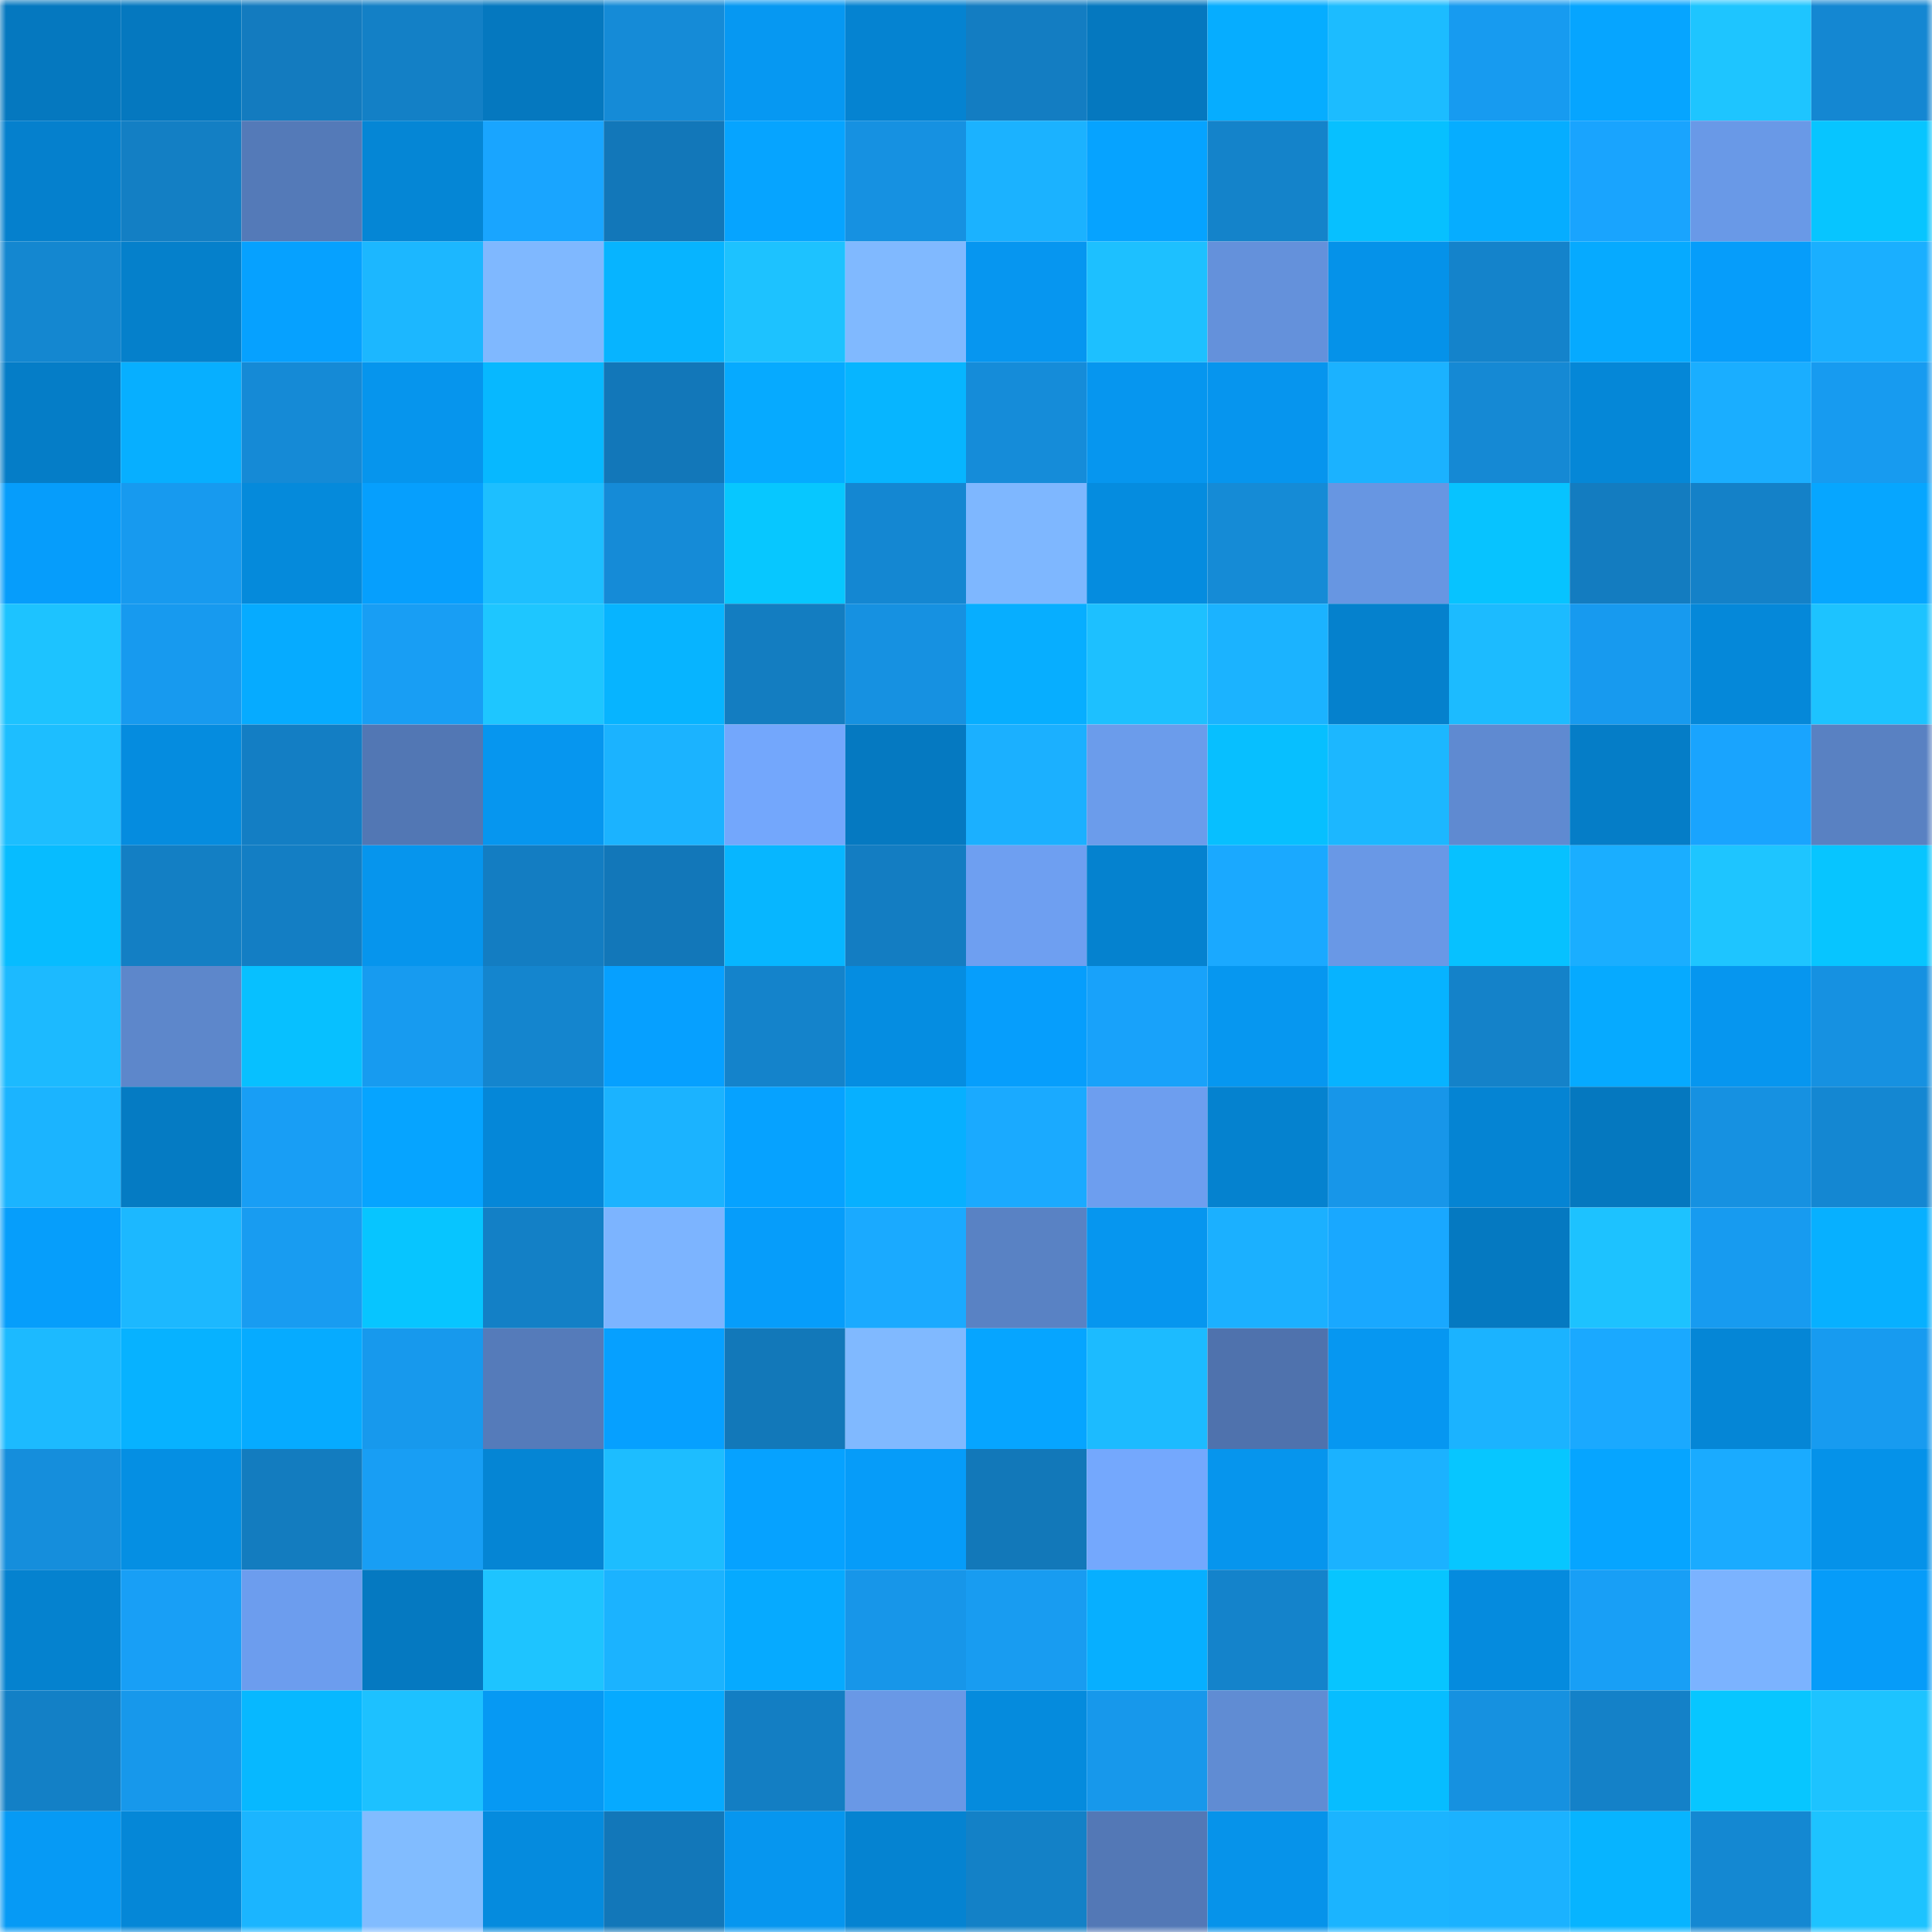 <svg viewBox="0 0 160 160" fill="none" role="img" xmlns="http://www.w3.org/2000/svg" width="240" height="240" name="ens%2Cnft-zoo.eth"><mask id="1565323570" mask-type="alpha" maskUnits="userSpaceOnUse" x="0" y="0" width="160" height="160"><rect width="160" height="160" fill="#FFFFFF"></rect></mask><g mask="url(#1565323570)"><rect x="0" y="0" width="10" height="10" fill="#0578bf"></rect><rect x="10" y="0" width="10" height="10" fill="#0578bf"></rect><rect x="20" y="0" width="10" height="10" fill="#137bbf"></rect><rect x="30" y="0" width="10" height="10" fill="#1380c6"></rect><rect x="40" y="0" width="10" height="10" fill="#0578bf"></rect><rect x="50" y="0" width="10" height="10" fill="#158bd7"></rect><rect x="60" y="0" width="10" height="10" fill="#0698f2"></rect><rect x="70" y="0" width="10" height="10" fill="#0583d1"></rect><rect x="80" y="0" width="10" height="10" fill="#137dc2"></rect><rect x="90" y="0" width="10" height="10" fill="#0578bf"></rect><rect x="100" y="0" width="10" height="10" fill="#06adff"></rect><rect x="110" y="0" width="10" height="10" fill="#1cbcff"></rect><rect x="120" y="0" width="10" height="10" fill="#179bf0"></rect><rect x="130" y="0" width="10" height="10" fill="#06a5ff"></rect><rect x="140" y="0" width="10" height="10" fill="#1ec5ff"></rect><rect x="150" y="0" width="10" height="10" fill="#1487d2"></rect><rect x="0" y="10" width="10" height="10" fill="#0580cd"></rect><rect x="10" y="10" width="10" height="10" fill="#137fc4"></rect><rect x="20" y="10" width="10" height="10" fill="#547ab8"></rect><rect x="30" y="10" width="10" height="10" fill="#0586d5"></rect><rect x="40" y="10" width="10" height="10" fill="#19a5ff"></rect><rect x="50" y="10" width="10" height="10" fill="#1277b9"></rect><rect x="60" y="10" width="10" height="10" fill="#06a4ff"></rect><rect x="70" y="10" width="10" height="10" fill="#1691e1"></rect><rect x="80" y="10" width="10" height="10" fill="#1bb2ff"></rect><rect x="90" y="10" width="10" height="10" fill="#06a3ff"></rect><rect x="100" y="10" width="10" height="10" fill="#1483ca"></rect><rect x="110" y="10" width="10" height="10" fill="#07c0ff"></rect><rect x="120" y="10" width="10" height="10" fill="#06adff"></rect><rect x="130" y="10" width="10" height="10" fill="#19a4fe"></rect><rect x="140" y="10" width="10" height="10" fill="#6999e7"></rect><rect x="150" y="10" width="10" height="10" fill="#07c5ff"></rect><rect x="0" y="20" width="10" height="10" fill="#1487d0"></rect><rect x="10" y="20" width="10" height="10" fill="#0580cb"></rect><rect x="20" y="20" width="10" height="10" fill="#06a1ff"></rect><rect x="30" y="20" width="10" height="10" fill="#1cb7ff"></rect><rect x="40" y="20" width="10" height="10" fill="#7fb8ff"></rect><rect x="50" y="20" width="10" height="10" fill="#07b4ff"></rect><rect x="60" y="20" width="10" height="10" fill="#1dc2ff"></rect><rect x="70" y="20" width="10" height="10" fill="#80b9ff"></rect><rect x="80" y="20" width="10" height="10" fill="#0696f0"></rect><rect x="90" y="20" width="10" height="10" fill="#1dc0ff"></rect><rect x="100" y="20" width="10" height="10" fill="#6491db"></rect><rect x="110" y="20" width="10" height="10" fill="#0592e9"></rect><rect x="120" y="20" width="10" height="10" fill="#1483cb"></rect><rect x="130" y="20" width="10" height="10" fill="#06aaff"></rect><rect x="140" y="20" width="10" height="10" fill="#069dfa"></rect><rect x="150" y="20" width="10" height="10" fill="#1aafff"></rect><rect x="0" y="30" width="10" height="10" fill="#057dc7"></rect><rect x="10" y="30" width="10" height="10" fill="#07afff"></rect><rect x="20" y="30" width="10" height="10" fill="#158ad6"></rect><rect x="30" y="30" width="10" height="10" fill="#0695ed"></rect><rect x="40" y="30" width="10" height="10" fill="#07b8ff"></rect><rect x="50" y="30" width="10" height="10" fill="#1277b9"></rect><rect x="60" y="30" width="10" height="10" fill="#06aaff"></rect><rect x="70" y="30" width="10" height="10" fill="#07b5ff"></rect><rect x="80" y="30" width="10" height="10" fill="#158cd9"></rect><rect x="90" y="30" width="10" height="10" fill="#0696ef"></rect><rect x="100" y="30" width="10" height="10" fill="#0695ee"></rect><rect x="110" y="30" width="10" height="10" fill="#1bb2ff"></rect><rect x="120" y="30" width="10" height="10" fill="#1589d4"></rect><rect x="130" y="30" width="10" height="10" fill="#0587d7"></rect><rect x="140" y="30" width="10" height="10" fill="#1aaeff"></rect><rect x="150" y="30" width="10" height="10" fill="#179bf0"></rect><rect x="0" y="40" width="10" height="10" fill="#069dfb"></rect><rect x="10" y="40" width="10" height="10" fill="#179aef"></rect><rect x="20" y="40" width="10" height="10" fill="#058adb"></rect><rect x="30" y="40" width="10" height="10" fill="#069ffd"></rect><rect x="40" y="40" width="10" height="10" fill="#1dbfff"></rect><rect x="50" y="40" width="10" height="10" fill="#158bd7"></rect><rect x="60" y="40" width="10" height="10" fill="#07c7ff"></rect><rect x="70" y="40" width="10" height="10" fill="#1487d2"></rect><rect x="80" y="40" width="10" height="10" fill="#7eb7ff"></rect><rect x="90" y="40" width="10" height="10" fill="#058cdf"></rect><rect x="100" y="40" width="10" height="10" fill="#158bd6"></rect><rect x="110" y="40" width="10" height="10" fill="#6796e2"></rect><rect x="120" y="40" width="10" height="10" fill="#07c3ff"></rect><rect x="130" y="40" width="10" height="10" fill="#137cc0"></rect><rect x="140" y="40" width="10" height="10" fill="#1481c8"></rect><rect x="150" y="40" width="10" height="10" fill="#06a6ff"></rect><rect x="0" y="50" width="10" height="10" fill="#1dc3ff"></rect><rect x="10" y="50" width="10" height="10" fill="#179aef"></rect><rect x="20" y="50" width="10" height="10" fill="#06abff"></rect><rect x="30" y="50" width="10" height="10" fill="#189ef4"></rect><rect x="40" y="50" width="10" height="10" fill="#1ec6ff"></rect><rect x="50" y="50" width="10" height="10" fill="#07b4ff"></rect><rect x="60" y="50" width="10" height="10" fill="#137dc1"></rect><rect x="70" y="50" width="10" height="10" fill="#1691e1"></rect><rect x="80" y="50" width="10" height="10" fill="#07aeff"></rect><rect x="90" y="50" width="10" height="10" fill="#1dc0ff"></rect><rect x="100" y="50" width="10" height="10" fill="#1bb3ff"></rect><rect x="110" y="50" width="10" height="10" fill="#0581cd"></rect><rect x="120" y="50" width="10" height="10" fill="#1cbbff"></rect><rect x="130" y="50" width="10" height="10" fill="#179aef"></rect><rect x="140" y="50" width="10" height="10" fill="#0588d9"></rect><rect x="150" y="50" width="10" height="10" fill="#1dc3ff"></rect><rect x="0" y="60" width="10" height="10" fill="#1dbeff"></rect><rect x="10" y="60" width="10" height="10" fill="#058cdf"></rect><rect x="20" y="60" width="10" height="10" fill="#137ec4"></rect><rect x="30" y="60" width="10" height="10" fill="#5277b4"></rect><rect x="40" y="60" width="10" height="10" fill="#0696ef"></rect><rect x="50" y="60" width="10" height="10" fill="#1bb3ff"></rect><rect x="60" y="60" width="10" height="10" fill="#73a7fc"></rect><rect x="70" y="60" width="10" height="10" fill="#0579c1"></rect><rect x="80" y="60" width="10" height="10" fill="#1bb0ff"></rect><rect x="90" y="60" width="10" height="10" fill="#6b9ceb"></rect><rect x="100" y="60" width="10" height="10" fill="#07bfff"></rect><rect x="110" y="60" width="10" height="10" fill="#1cb7ff"></rect><rect x="120" y="60" width="10" height="10" fill="#5f8ad1"></rect><rect x="130" y="60" width="10" height="10" fill="#057dc7"></rect><rect x="140" y="60" width="10" height="10" fill="#19a4fe"></rect><rect x="150" y="60" width="10" height="10" fill="#5981c2"></rect><rect x="0" y="70" width="10" height="10" fill="#07bcff"></rect><rect x="10" y="70" width="10" height="10" fill="#137fc4"></rect><rect x="20" y="70" width="10" height="10" fill="#137ec4"></rect><rect x="30" y="70" width="10" height="10" fill="#0695ed"></rect><rect x="40" y="70" width="10" height="10" fill="#137dc2"></rect><rect x="50" y="70" width="10" height="10" fill="#1277b9"></rect><rect x="60" y="70" width="10" height="10" fill="#07b6ff"></rect><rect x="70" y="70" width="10" height="10" fill="#137dc2"></rect><rect x="80" y="70" width="10" height="10" fill="#6e9ff1"></rect><rect x="90" y="70" width="10" height="10" fill="#0582cf"></rect><rect x="100" y="70" width="10" height="10" fill="#1aa9ff"></rect><rect x="110" y="70" width="10" height="10" fill="#6998e6"></rect><rect x="120" y="70" width="10" height="10" fill="#07c1ff"></rect><rect x="130" y="70" width="10" height="10" fill="#1aaeff"></rect><rect x="140" y="70" width="10" height="10" fill="#1ec5ff"></rect><rect x="150" y="70" width="10" height="10" fill="#07c5ff"></rect><rect x="0" y="80" width="10" height="10" fill="#1cbaff"></rect><rect x="10" y="80" width="10" height="10" fill="#5d87cb"></rect><rect x="20" y="80" width="10" height="10" fill="#07c0ff"></rect><rect x="30" y="80" width="10" height="10" fill="#179bf0"></rect><rect x="40" y="80" width="10" height="10" fill="#1485ce"></rect><rect x="50" y="80" width="10" height="10" fill="#06a0ff"></rect><rect x="60" y="80" width="10" height="10" fill="#1483cb"></rect><rect x="70" y="80" width="10" height="10" fill="#058de1"></rect><rect x="80" y="80" width="10" height="10" fill="#069efc"></rect><rect x="90" y="80" width="10" height="10" fill="#18a2fa"></rect><rect x="100" y="80" width="10" height="10" fill="#0697f0"></rect><rect x="110" y="80" width="10" height="10" fill="#07b3ff"></rect><rect x="120" y="80" width="10" height="10" fill="#1482c9"></rect><rect x="130" y="80" width="10" height="10" fill="#06aaff"></rect><rect x="140" y="80" width="10" height="10" fill="#0696ef"></rect><rect x="150" y="80" width="10" height="10" fill="#1691e1"></rect><rect x="0" y="90" width="10" height="10" fill="#1bb4ff"></rect><rect x="10" y="90" width="10" height="10" fill="#057bc3"></rect><rect x="20" y="90" width="10" height="10" fill="#189ef5"></rect><rect x="30" y="90" width="10" height="10" fill="#06a4ff"></rect><rect x="40" y="90" width="10" height="10" fill="#0587d8"></rect><rect x="50" y="90" width="10" height="10" fill="#1bb3ff"></rect><rect x="60" y="90" width="10" height="10" fill="#06a2ff"></rect><rect x="70" y="90" width="10" height="10" fill="#07b0ff"></rect><rect x="80" y="90" width="10" height="10" fill="#1aaaff"></rect><rect x="90" y="90" width="10" height="10" fill="#6d9eef"></rect><rect x="100" y="90" width="10" height="10" fill="#0582cf"></rect><rect x="110" y="90" width="10" height="10" fill="#1796e9"></rect><rect x="120" y="90" width="10" height="10" fill="#0584d3"></rect><rect x="130" y="90" width="10" height="10" fill="#0578bf"></rect><rect x="140" y="90" width="10" height="10" fill="#1691e1"></rect><rect x="150" y="90" width="10" height="10" fill="#1487d2"></rect><rect x="0" y="100" width="10" height="10" fill="#069efb"></rect><rect x="10" y="100" width="10" height="10" fill="#1cb8ff"></rect><rect x="20" y="100" width="10" height="10" fill="#189cf1"></rect><rect x="30" y="100" width="10" height="10" fill="#07c5ff"></rect><rect x="40" y="100" width="10" height="10" fill="#1380c6"></rect><rect x="50" y="100" width="10" height="10" fill="#7cb4ff"></rect><rect x="60" y="100" width="10" height="10" fill="#069dfa"></rect><rect x="70" y="100" width="10" height="10" fill="#1aaaff"></rect><rect x="80" y="100" width="10" height="10" fill="#5982c4"></rect><rect x="90" y="100" width="10" height="10" fill="#0696ef"></rect><rect x="100" y="100" width="10" height="10" fill="#1bb0ff"></rect><rect x="110" y="100" width="10" height="10" fill="#19a8ff"></rect><rect x="120" y="100" width="10" height="10" fill="#0579c1"></rect><rect x="130" y="100" width="10" height="10" fill="#1dc2ff"></rect><rect x="140" y="100" width="10" height="10" fill="#179bf0"></rect><rect x="150" y="100" width="10" height="10" fill="#07b0ff"></rect><rect x="0" y="110" width="10" height="10" fill="#1cbaff"></rect><rect x="10" y="110" width="10" height="10" fill="#07b2ff"></rect><rect x="20" y="110" width="10" height="10" fill="#06abff"></rect><rect x="30" y="110" width="10" height="10" fill="#1799ed"></rect><rect x="40" y="110" width="10" height="10" fill="#557bba"></rect><rect x="50" y="110" width="10" height="10" fill="#06a0ff"></rect><rect x="60" y="110" width="10" height="10" fill="#1278b9"></rect><rect x="70" y="110" width="10" height="10" fill="#80b9ff"></rect><rect x="80" y="110" width="10" height="10" fill="#06a5ff"></rect><rect x="90" y="110" width="10" height="10" fill="#1cbbff"></rect><rect x="100" y="110" width="10" height="10" fill="#4f72ad"></rect><rect x="110" y="110" width="10" height="10" fill="#0697f1"></rect><rect x="120" y="110" width="10" height="10" fill="#1bb3ff"></rect><rect x="130" y="110" width="10" height="10" fill="#1aa9ff"></rect><rect x="140" y="110" width="10" height="10" fill="#0586d6"></rect><rect x="150" y="110" width="10" height="10" fill="#179bf0"></rect><rect x="0" y="120" width="10" height="10" fill="#158edc"></rect><rect x="10" y="120" width="10" height="10" fill="#058fe3"></rect><rect x="20" y="120" width="10" height="10" fill="#137cbf"></rect><rect x="30" y="120" width="10" height="10" fill="#189ef4"></rect><rect x="40" y="120" width="10" height="10" fill="#0585d4"></rect><rect x="50" y="120" width="10" height="10" fill="#1dbdff"></rect><rect x="60" y="120" width="10" height="10" fill="#06a2ff"></rect><rect x="70" y="120" width="10" height="10" fill="#069cf9"></rect><rect x="80" y="120" width="10" height="10" fill="#1278b9"></rect><rect x="90" y="120" width="10" height="10" fill="#74a8fd"></rect><rect x="100" y="120" width="10" height="10" fill="#0695ed"></rect><rect x="110" y="120" width="10" height="10" fill="#1bb2ff"></rect><rect x="120" y="120" width="10" height="10" fill="#07c6ff"></rect><rect x="130" y="120" width="10" height="10" fill="#06a5ff"></rect><rect x="140" y="120" width="10" height="10" fill="#1aabff"></rect><rect x="150" y="120" width="10" height="10" fill="#0592e9"></rect><rect x="0" y="130" width="10" height="10" fill="#0582cf"></rect><rect x="10" y="130" width="10" height="10" fill="#189ff6"></rect><rect x="20" y="130" width="10" height="10" fill="#6c9dee"></rect><rect x="30" y="130" width="10" height="10" fill="#0579c1"></rect><rect x="40" y="130" width="10" height="10" fill="#1ec4ff"></rect><rect x="50" y="130" width="10" height="10" fill="#1bb3ff"></rect><rect x="60" y="130" width="10" height="10" fill="#06aaff"></rect><rect x="70" y="130" width="10" height="10" fill="#1796e9"></rect><rect x="80" y="130" width="10" height="10" fill="#189cf1"></rect><rect x="90" y="130" width="10" height="10" fill="#07afff"></rect><rect x="100" y="130" width="10" height="10" fill="#1483cb"></rect><rect x="110" y="130" width="10" height="10" fill="#07c5ff"></rect><rect x="120" y="130" width="10" height="10" fill="#058bde"></rect><rect x="130" y="130" width="10" height="10" fill="#189ff6"></rect><rect x="140" y="130" width="10" height="10" fill="#7bb3ff"></rect><rect x="150" y="130" width="10" height="10" fill="#069cf9"></rect><rect x="0" y="140" width="10" height="10" fill="#1380c6"></rect><rect x="10" y="140" width="10" height="10" fill="#1798eb"></rect><rect x="20" y="140" width="10" height="10" fill="#07b8ff"></rect><rect x="30" y="140" width="10" height="10" fill="#1dc1ff"></rect><rect x="40" y="140" width="10" height="10" fill="#0699f3"></rect><rect x="50" y="140" width="10" height="10" fill="#06aaff"></rect><rect x="60" y="140" width="10" height="10" fill="#137ec3"></rect><rect x="70" y="140" width="10" height="10" fill="#6998e6"></rect><rect x="80" y="140" width="10" height="10" fill="#058bdd"></rect><rect x="90" y="140" width="10" height="10" fill="#1798eb"></rect><rect x="100" y="140" width="10" height="10" fill="#608cd3"></rect><rect x="110" y="140" width="10" height="10" fill="#07bdff"></rect><rect x="120" y="140" width="10" height="10" fill="#1691e0"></rect><rect x="130" y="140" width="10" height="10" fill="#1481c8"></rect><rect x="140" y="140" width="10" height="10" fill="#07c6ff"></rect><rect x="150" y="140" width="10" height="10" fill="#1dc3ff"></rect><rect x="0" y="150" width="10" height="10" fill="#069af5"></rect><rect x="10" y="150" width="10" height="10" fill="#0587d7"></rect><rect x="20" y="150" width="10" height="10" fill="#1bb5ff"></rect><rect x="30" y="150" width="10" height="10" fill="#81bcff"></rect><rect x="40" y="150" width="10" height="10" fill="#058bde"></rect><rect x="50" y="150" width="10" height="10" fill="#1277b9"></rect><rect x="60" y="150" width="10" height="10" fill="#0696ef"></rect><rect x="70" y="150" width="10" height="10" fill="#0583d1"></rect><rect x="80" y="150" width="10" height="10" fill="#1381c7"></rect><rect x="90" y="150" width="10" height="10" fill="#5378b6"></rect><rect x="100" y="150" width="10" height="10" fill="#0693ea"></rect><rect x="110" y="150" width="10" height="10" fill="#1bb4ff"></rect><rect x="120" y="150" width="10" height="10" fill="#1bb2ff"></rect><rect x="130" y="150" width="10" height="10" fill="#07b4ff"></rect><rect x="140" y="150" width="10" height="10" fill="#1488d2"></rect><rect x="150" y="150" width="10" height="10" fill="#1dc3ff"></rect></g></svg>